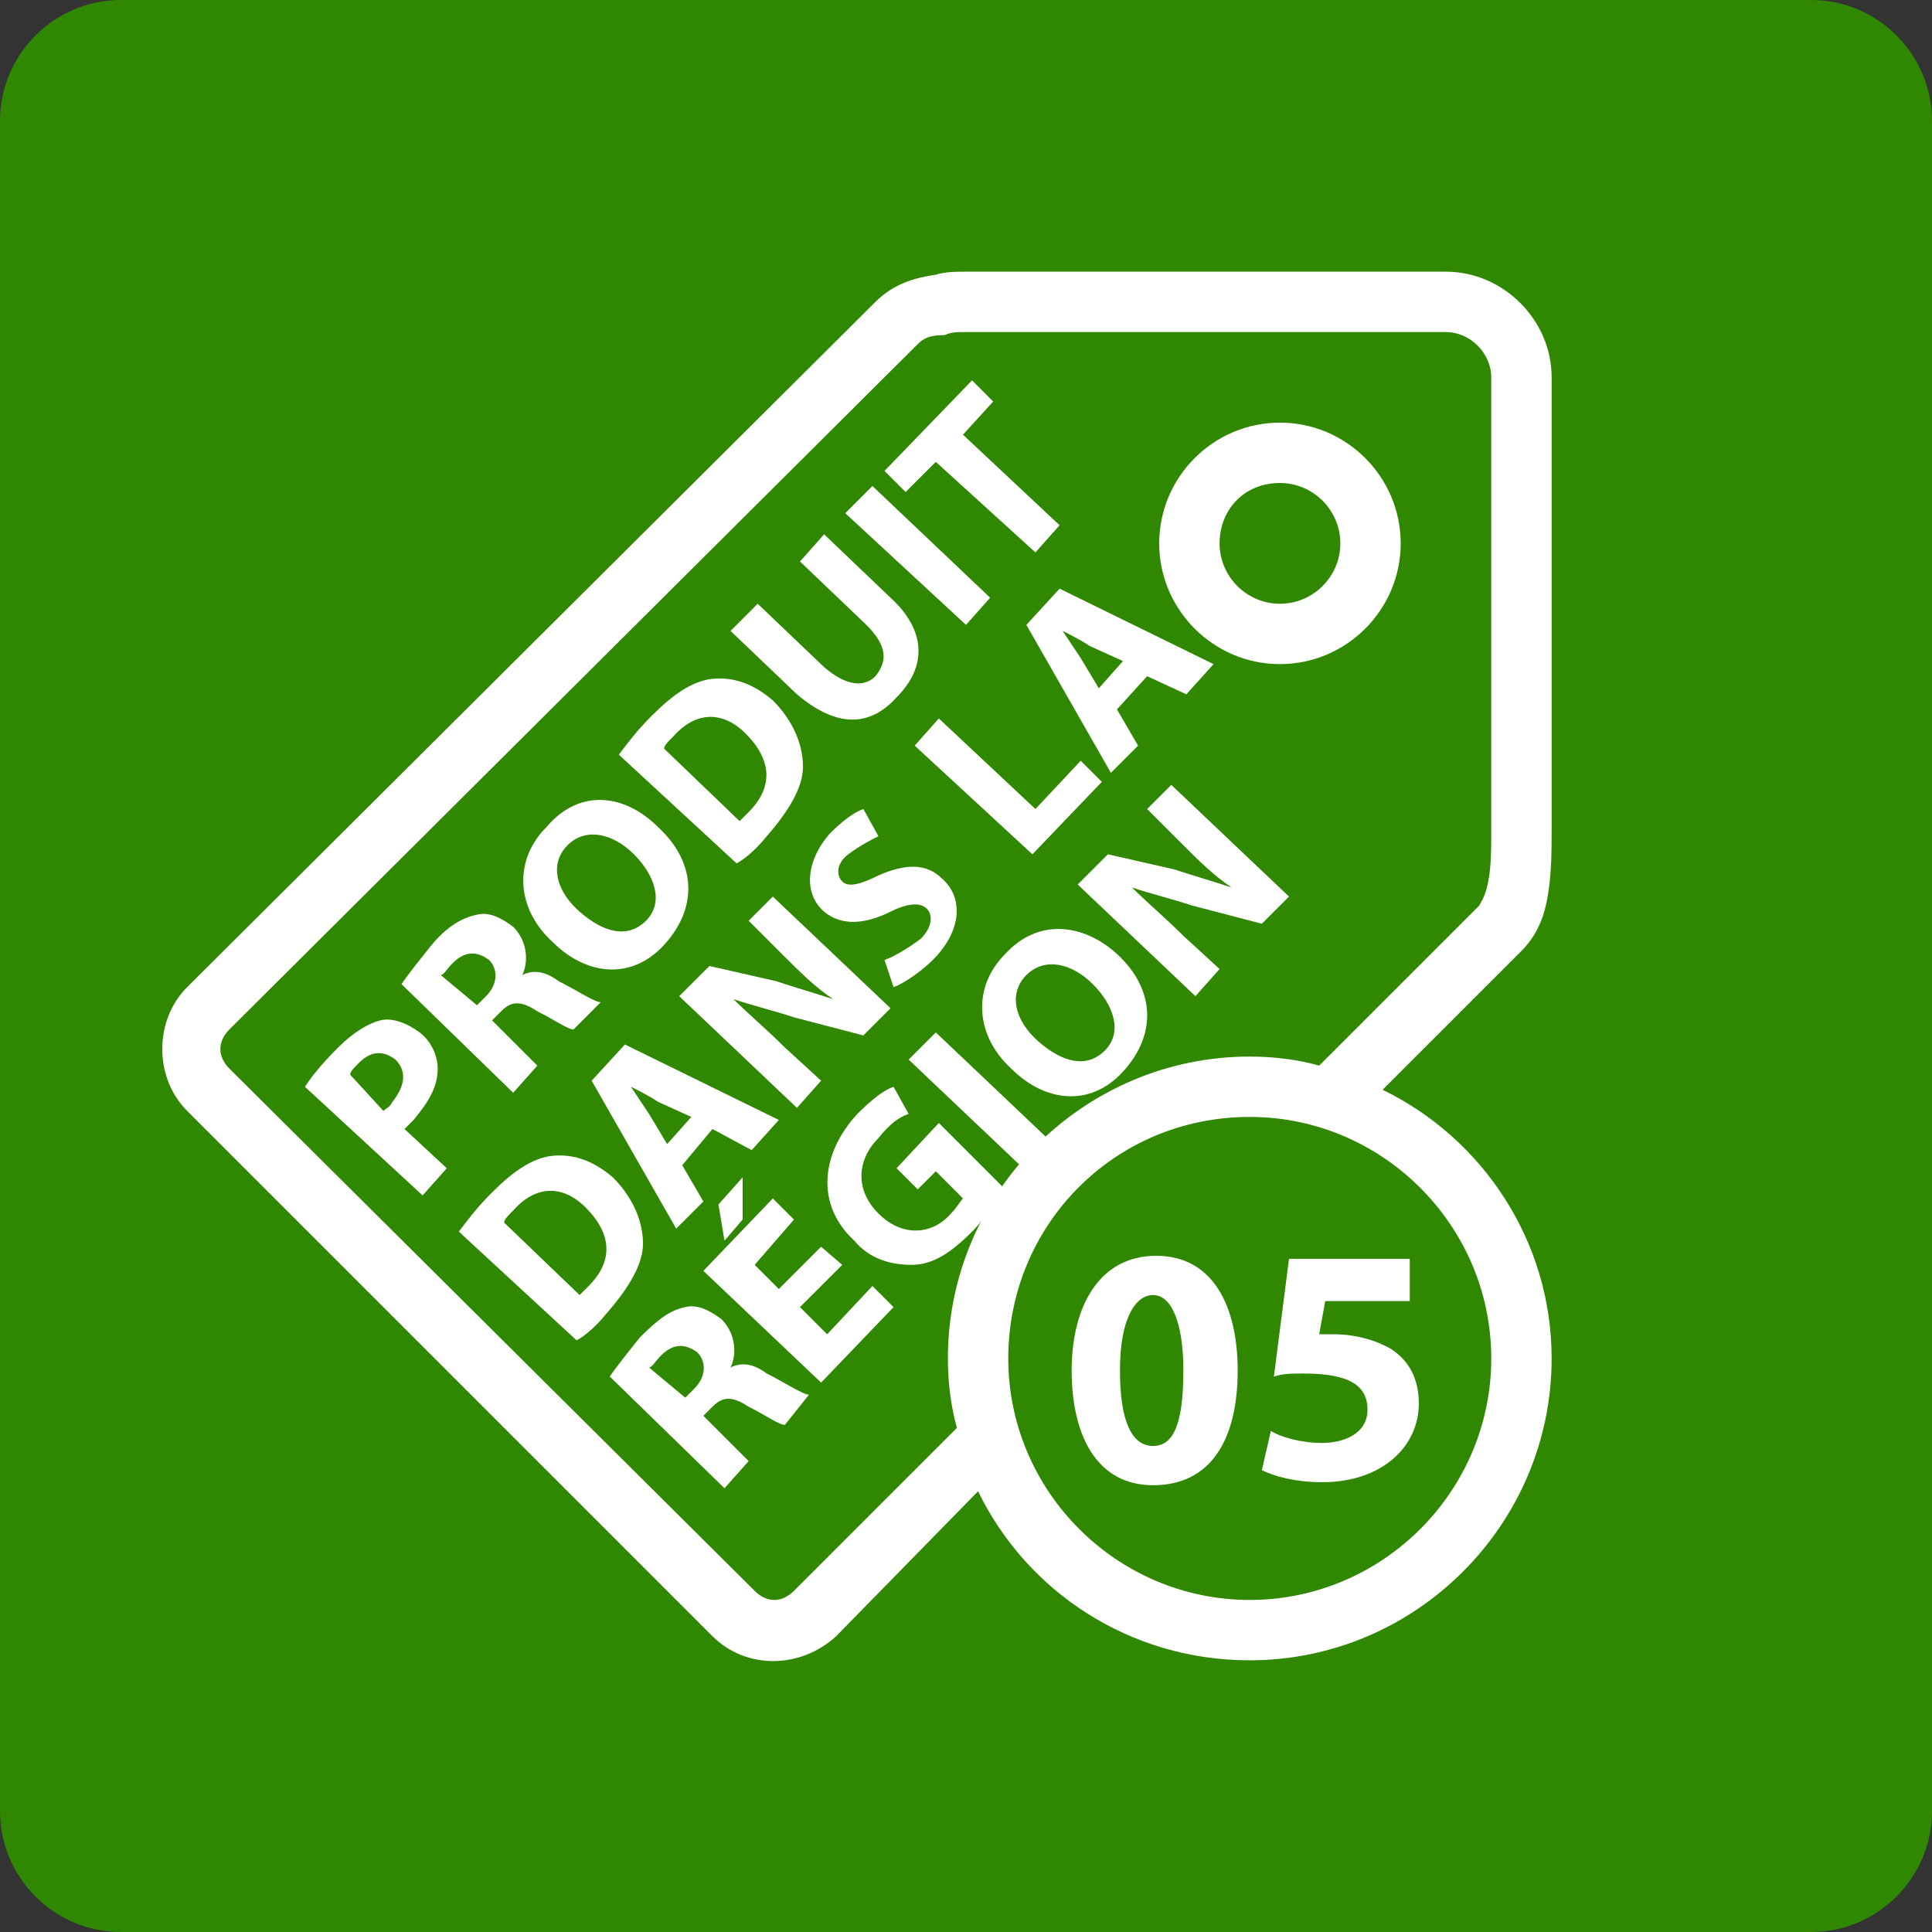 <?xml version="1.0" encoding="utf-8"?>
<!-- Generator: Adobe Illustrator 25.2.3, SVG Export Plug-In . SVG Version: 6.00 Build 0)  -->
<svg version="1.1" id="Calque_1" xmlns="http://www.w3.org/2000/svg" xmlns:xlink="http://www.w3.org/1999/xlink" x="0px" y="0px"
	 viewBox="0 0 64 64" style="enable-background:new 0 0 64 64;" xml:space="preserve">
<rect x="0" y="0" width="64" height="64" fill="#333333" stroke="none"/>
<style type="text/css">
	.st0{fill:#308700;}
	.st1{fill:#FFFFFF;}
</style>
<g id="Groupe_58" transform="translate(0 0)">
	<path id="Rectangle_33" class="st0" d="M4,0h56c2.2,0,4,1.8,4,4v56c0,2.2-1.8,4-4,4H4c-2.2,0-4-1.8-4-4V4C0,1.8,1.8,0,4,0z"/>
	<path class="st1" d="M32,9c-0.3,0-0.7,0-1,0.1c-0.7,0.1-1.4,0.3-2,0.9L6.2,32.7c-1.1,1.1-1.1,3,0,4.1l17.4,17.4
		c1.1,1.1,2.9,1.1,4.1,0l0,0l4.7-4.8c1.6,3.3,5,5.6,9,5.6c5.5,0,10-4.5,10-10c0-3.9-2.3-7.3-5.6-8.9l4.6-4.6c0.6-0.6,0.8-1.3,0.9-2
		s0.1-1.4,0.1-2V12.5c0-1.9-1.6-3.5-3.5-3.5H33C32.7,9,32.3,9,32,9z M32,11c0.3,0,0.6,0,1,0h14.9c0.8,0,1.5,0.7,1.5,1.5v14.9
		c0,0.7,0,1.3-0.1,1.8S49.1,29.8,49,30l-5.3,5.3C43,35.1,42.2,35,41.4,35c-5.5,0-10,4.5-10,10c0,0.8,0.1,1.6,0.3,2.3l-5.4,5.4
		c-0.4,0.4-0.9,0.4-1.3,0L7.7,35.5l-0.1-0.1c-0.4-0.4-0.4-0.9,0-1.3l22.8-22.7c0.2-0.2,0.4-0.3,0.9-0.3C31.5,11,31.7,11,32,11z
		 M42.4,14c-2.2,0-4,1.8-4,4s1.8,4,4,4s4-1.8,4-4S44.6,14,42.4,14z M42.4,16c1.1,0,2,0.9,2,2s-0.9,2-2,2s-2-0.9-2-2S41.2,16,42.4,16
		z M41.4,37c4.4,0,8,3.6,8,8s-3.6,8-8,8s-8-3.6-8-8S36.9,37,41.4,37z"/>
	<g>
		<path class="st1" d="M10.1,36c0.2-0.3,0.5-0.7,1.1-1.3c0.5-0.5,1-0.8,1.4-0.9c0.4-0.1,0.9,0.1,1.3,0.4s0.6,0.8,0.6,1.2
			c0,0.6-0.3,1.1-0.8,1.7c-0.1,0.1-0.2,0.2-0.3,0.3l1.4,1.3l-0.8,0.9L10.1,36z M12.7,36.8c0.1-0.1,0.2-0.1,0.3-0.3
			c0.4-0.5,0.5-1,0.1-1.4c-0.4-0.3-0.8-0.3-1.2,0.1c-0.2,0.2-0.3,0.3-0.3,0.4L12.7,36.8z"/>
		<path class="st1" d="M13.3,32.6c0.2-0.3,0.6-0.8,1-1.3c0.5-0.6,1-0.9,1.5-1c0.4-0.1,0.8,0.1,1.2,0.4c0.5,0.5,0.5,1.2,0.3,1.6l0,0
			c0.4-0.2,0.8-0.1,1.2,0.2c0.6,0.3,1.2,0.7,1.4,0.7l-0.9,0.9c-0.2,0-0.6-0.3-1.2-0.6c-0.6-0.4-0.9-0.3-1.2,0l-0.3,0.3l1.5,1.5
			l-0.8,0.9L13.3,32.6z M15.8,33.3l0.3-0.3c0.4-0.4,0.4-0.9,0.1-1.2c-0.4-0.3-0.8-0.3-1.2,0.1c-0.2,0.2-0.3,0.4-0.4,0.4L15.8,33.3z"
			/>
		<path class="st1" d="M21.8,27.4c1.3,1.2,1.3,2.7,0.2,3.9c-1.1,1.2-2.6,1-3.7-0.1c-1.2-1.1-1.3-2.7-0.2-3.8
			C19.2,26.1,20.7,26.3,21.8,27.4z M19.2,30.2c0.8,0.7,1.6,0.9,2.2,0.3c0.6-0.6,0.3-1.5-0.4-2.2c-0.7-0.7-1.6-0.9-2.2-0.3
			C18.2,28.6,18.4,29.5,19.2,30.2z"/>
		<path class="st1" d="M20.5,25c0.3-0.4,0.6-0.8,1.1-1.3c0.7-0.7,1.3-1.1,1.9-1.2c0.7-0.1,1.4,0.1,2.1,0.7c0.7,0.7,1,1.5,1,2.2
			c0,0.7-0.5,1.5-1.2,2.3c-0.4,0.5-0.8,0.8-1,0.9L20.5,25z M24.5,27.2c0.1-0.1,0.2-0.2,0.3-0.3c0.8-0.8,0.8-1.7-0.1-2.6
			c-0.8-0.8-1.7-0.7-2.4,0.1c-0.2,0.2-0.3,0.3-0.3,0.4L24.5,27.2z"/>
		<path class="st1" d="M25.1,20l2.2,2.1c0.7,0.6,1.3,0.7,1.7,0.3c0.4-0.5,0.4-1-0.3-1.7l-2.2-2.1l0.8-0.9l2.2,2.1
			c1.2,1.1,1.2,2.3,0.2,3.3c-0.9,1-2,1-3.3-0.1l-2.2-2.1L25.1,20z"/>
		<path class="st1" d="M28.9,16.1l3.9,3.7l-0.8,0.9L28,17L28.9,16.1z"/>
		<path class="st1" d="M31,15.3l-1,1l-0.7-0.7l2.9-3l0.7,0.7l-1,1.1l3.2,3l-0.8,0.9L31,15.3z"/>
		<path class="st1" d="M15.2,40.8c0.3-0.4,0.6-0.8,1.1-1.3c0.7-0.7,1.3-1.1,1.9-1.2c0.7-0.1,1.4,0.1,2.1,0.7c0.7,0.7,1,1.5,1,2.2
			c0,0.7-0.5,1.5-1.2,2.3c-0.4,0.5-0.8,0.8-1,0.9L15.2,40.8z M19.2,42.9c0.1-0.1,0.2-0.2,0.3-0.3c0.8-0.8,0.8-1.7-0.1-2.6
			c-0.8-0.8-1.7-0.7-2.4,0.1c-0.2,0.2-0.3,0.3-0.3,0.4L19.2,42.9z"/>
		<path class="st1" d="M22.6,38.6l0.7,1.2l-0.9,0.9l-2.8-4.9l1.1-1.2l5.1,2.5l-0.9,1l-1.3-0.7L22.6,38.6z M22.9,37l-1.1-0.5
			c-0.3-0.2-0.7-0.4-0.9-0.5l0,0c0.2,0.3,0.4,0.6,0.6,0.9l0.6,1L22.9,37z"/>
		<path class="st1" d="M26.4,36.7L22.5,33l1-1l2.2,0.5c0.6,0.2,1.3,0.4,1.9,0.6l0,0c-0.6-0.4-1.1-0.9-1.7-1.5l-1.1-1.1l0.8-0.8
			l3.9,3.7l-0.9,0.9l-2.3-0.6c-0.6-0.2-1.4-0.4-2-0.6l0,0c0.5,0.5,1.1,1,1.7,1.6l1.2,1.1L26.4,36.7z"/>
		<path class="st1" d="M29.3,31.8c0.3-0.1,0.8-0.4,1.2-0.7c0.4-0.4,0.4-0.8,0.2-1c-0.2-0.2-0.6-0.2-1.2,0.1c-0.8,0.4-1.6,0.5-2.2,0
			c-0.7-0.6-0.6-1.7,0.2-2.6c0.4-0.4,0.8-0.7,1.1-0.8l0.5,0.9c-0.2,0.1-0.6,0.3-1,0.6s-0.4,0.7-0.2,0.9c0.2,0.2,0.6,0.1,1.2-0.2
			c0.9-0.4,1.6-0.4,2.1,0.1c0.7,0.6,0.7,1.7-0.3,2.7c-0.4,0.4-1,0.8-1.3,0.9L29.3,31.8z"/>
		<path class="st1" d="M30.3,24.7l0.8-0.9l3.2,3l1.5-1.6l0.7,0.7l-2.3,2.4L30.3,24.7z"/>
		<path class="st1" d="M37,23.5l0.7,1.2l-0.9,0.9l-2.8-4.9l1.1-1.2l5.1,2.5l-0.9,1L38,22.4L37,23.5z M37.2,21.9l-1.1-0.5
			c-0.3-0.2-0.7-0.4-0.9-0.5l0,0c0.2,0.3,0.4,0.6,0.6,0.9l0.6,1L37.2,21.9z"/>
		<path class="st1" d="M20.2,45.6c0.2-0.3,0.6-0.8,1-1.3c0.6-0.6,1-0.9,1.5-1c0.4-0.1,0.8,0.1,1.2,0.4c0.5,0.5,0.5,1.2,0.3,1.6l0,0
			c0.4-0.2,0.8-0.1,1.2,0.2c0.6,0.3,1.2,0.7,1.4,0.7L26,47.2c-0.2,0-0.6-0.3-1.2-0.6c-0.6-0.4-0.9-0.3-1.2,0l-0.3,0.3l1.5,1.5
			l-0.8,0.9L20.2,45.6z M22.7,46.3l0.3-0.3c0.4-0.4,0.4-0.9,0.1-1.2c-0.4-0.3-0.8-0.3-1.2,0.1c-0.2,0.2-0.3,0.4-0.4,0.4L22.7,46.3z"
			/>
		<path class="st1" d="M27.9,41.9l-1.4,1.4l0.9,0.9l1.5-1.6l0.7,0.7l-2.4,2.5l-3.9-3.7l2.3-2.4l0.7,0.7L25,41.9l0.8,0.8l1.4-1.4
			L27.9,41.9z M24.6,39l0,1.4L24,41.1l-0.2-1.2L24.6,39z"/>
		<path class="st1" d="M33.2,39.3c-0.2,0.4-0.5,1-1,1.5c-0.7,0.7-1.3,1.1-2,1.1c-0.7,0-1.4-0.2-1.9-0.8c-1.3-1.2-1.1-2.9,0.1-4.2
			c0.5-0.5,0.9-0.8,1.2-0.9l0.5,0.9c-0.3,0.1-0.6,0.3-1,0.8c-0.7,0.7-0.8,1.7,0,2.5c0.8,0.8,1.8,0.7,2.4,0c0.2-0.2,0.3-0.4,0.4-0.5
			L31,38.8l-0.6,0.6l-0.7-0.7l1.4-1.5L33.2,39.3z"/>
		<path class="st1" d="M31,34.2l3.9,3.7L34,38.8l-3.9-3.7L31,34.2z"/>
		<path class="st1" d="M37,31.6c1.3,1.2,1.3,2.7,0.2,3.9c-1.1,1.2-2.6,1-3.7-0.1c-1.2-1.1-1.3-2.7-0.2-3.8
			C34.4,30.4,35.9,30.6,37,31.6z M34.4,34.5c0.8,0.7,1.6,0.9,2.2,0.3c0.6-0.6,0.3-1.5-0.4-2.2c-0.7-0.7-1.6-0.9-2.2-0.3
			C33.4,32.9,33.6,33.8,34.4,34.5z"/>
		<path class="st1" d="M39.6,33l-3.9-3.7l1-1l2.2,0.5c0.6,0.2,1.3,0.4,1.9,0.6l0,0c-0.6-0.4-1.1-0.9-1.7-1.5L38,26.8l0.8-0.8
			l3.9,3.7l-0.9,0.9l-2.3-0.6c-0.6-0.2-1.4-0.4-2-0.6l0,0c0.5,0.5,1.1,1,1.7,1.6l1.2,1.1L39.6,33z"/>
	</g>
	<g>
		<path class="st1" d="M41,45.4c0,2.3-0.9,3.8-2.8,3.8c-1.9,0-2.7-1.7-2.7-3.8c0-2.1,0.9-3.8,2.8-3.8C40.2,41.6,41,43.3,41,45.4z
			 M37.1,45.4c0,1.7,0.4,2.5,1.1,2.5c0.7,0,1-0.8,1-2.5c0-1.6-0.4-2.5-1-2.5C37.6,42.9,37.1,43.7,37.1,45.4z"/>
		<path class="st1" d="M46.7,43.1h-2.8l-0.2,1.1c0.2,0,0.3,0,0.5,0c0.7,0,1.4,0.2,1.9,0.5c0.6,0.4,0.9,1,0.9,1.8
			c0,1.4-1.2,2.6-3.2,2.6c-0.9,0-1.6-0.2-2-0.4l0.3-1.3c0.3,0.2,1,0.4,1.7,0.4c0.7,0,1.5-0.3,1.5-1.1c0-0.8-0.6-1.2-2.1-1.2
			c-0.4,0-0.7,0-1,0.1l0.5-3.9h4V43.1z"/>
	</g>
</g>
</svg>

